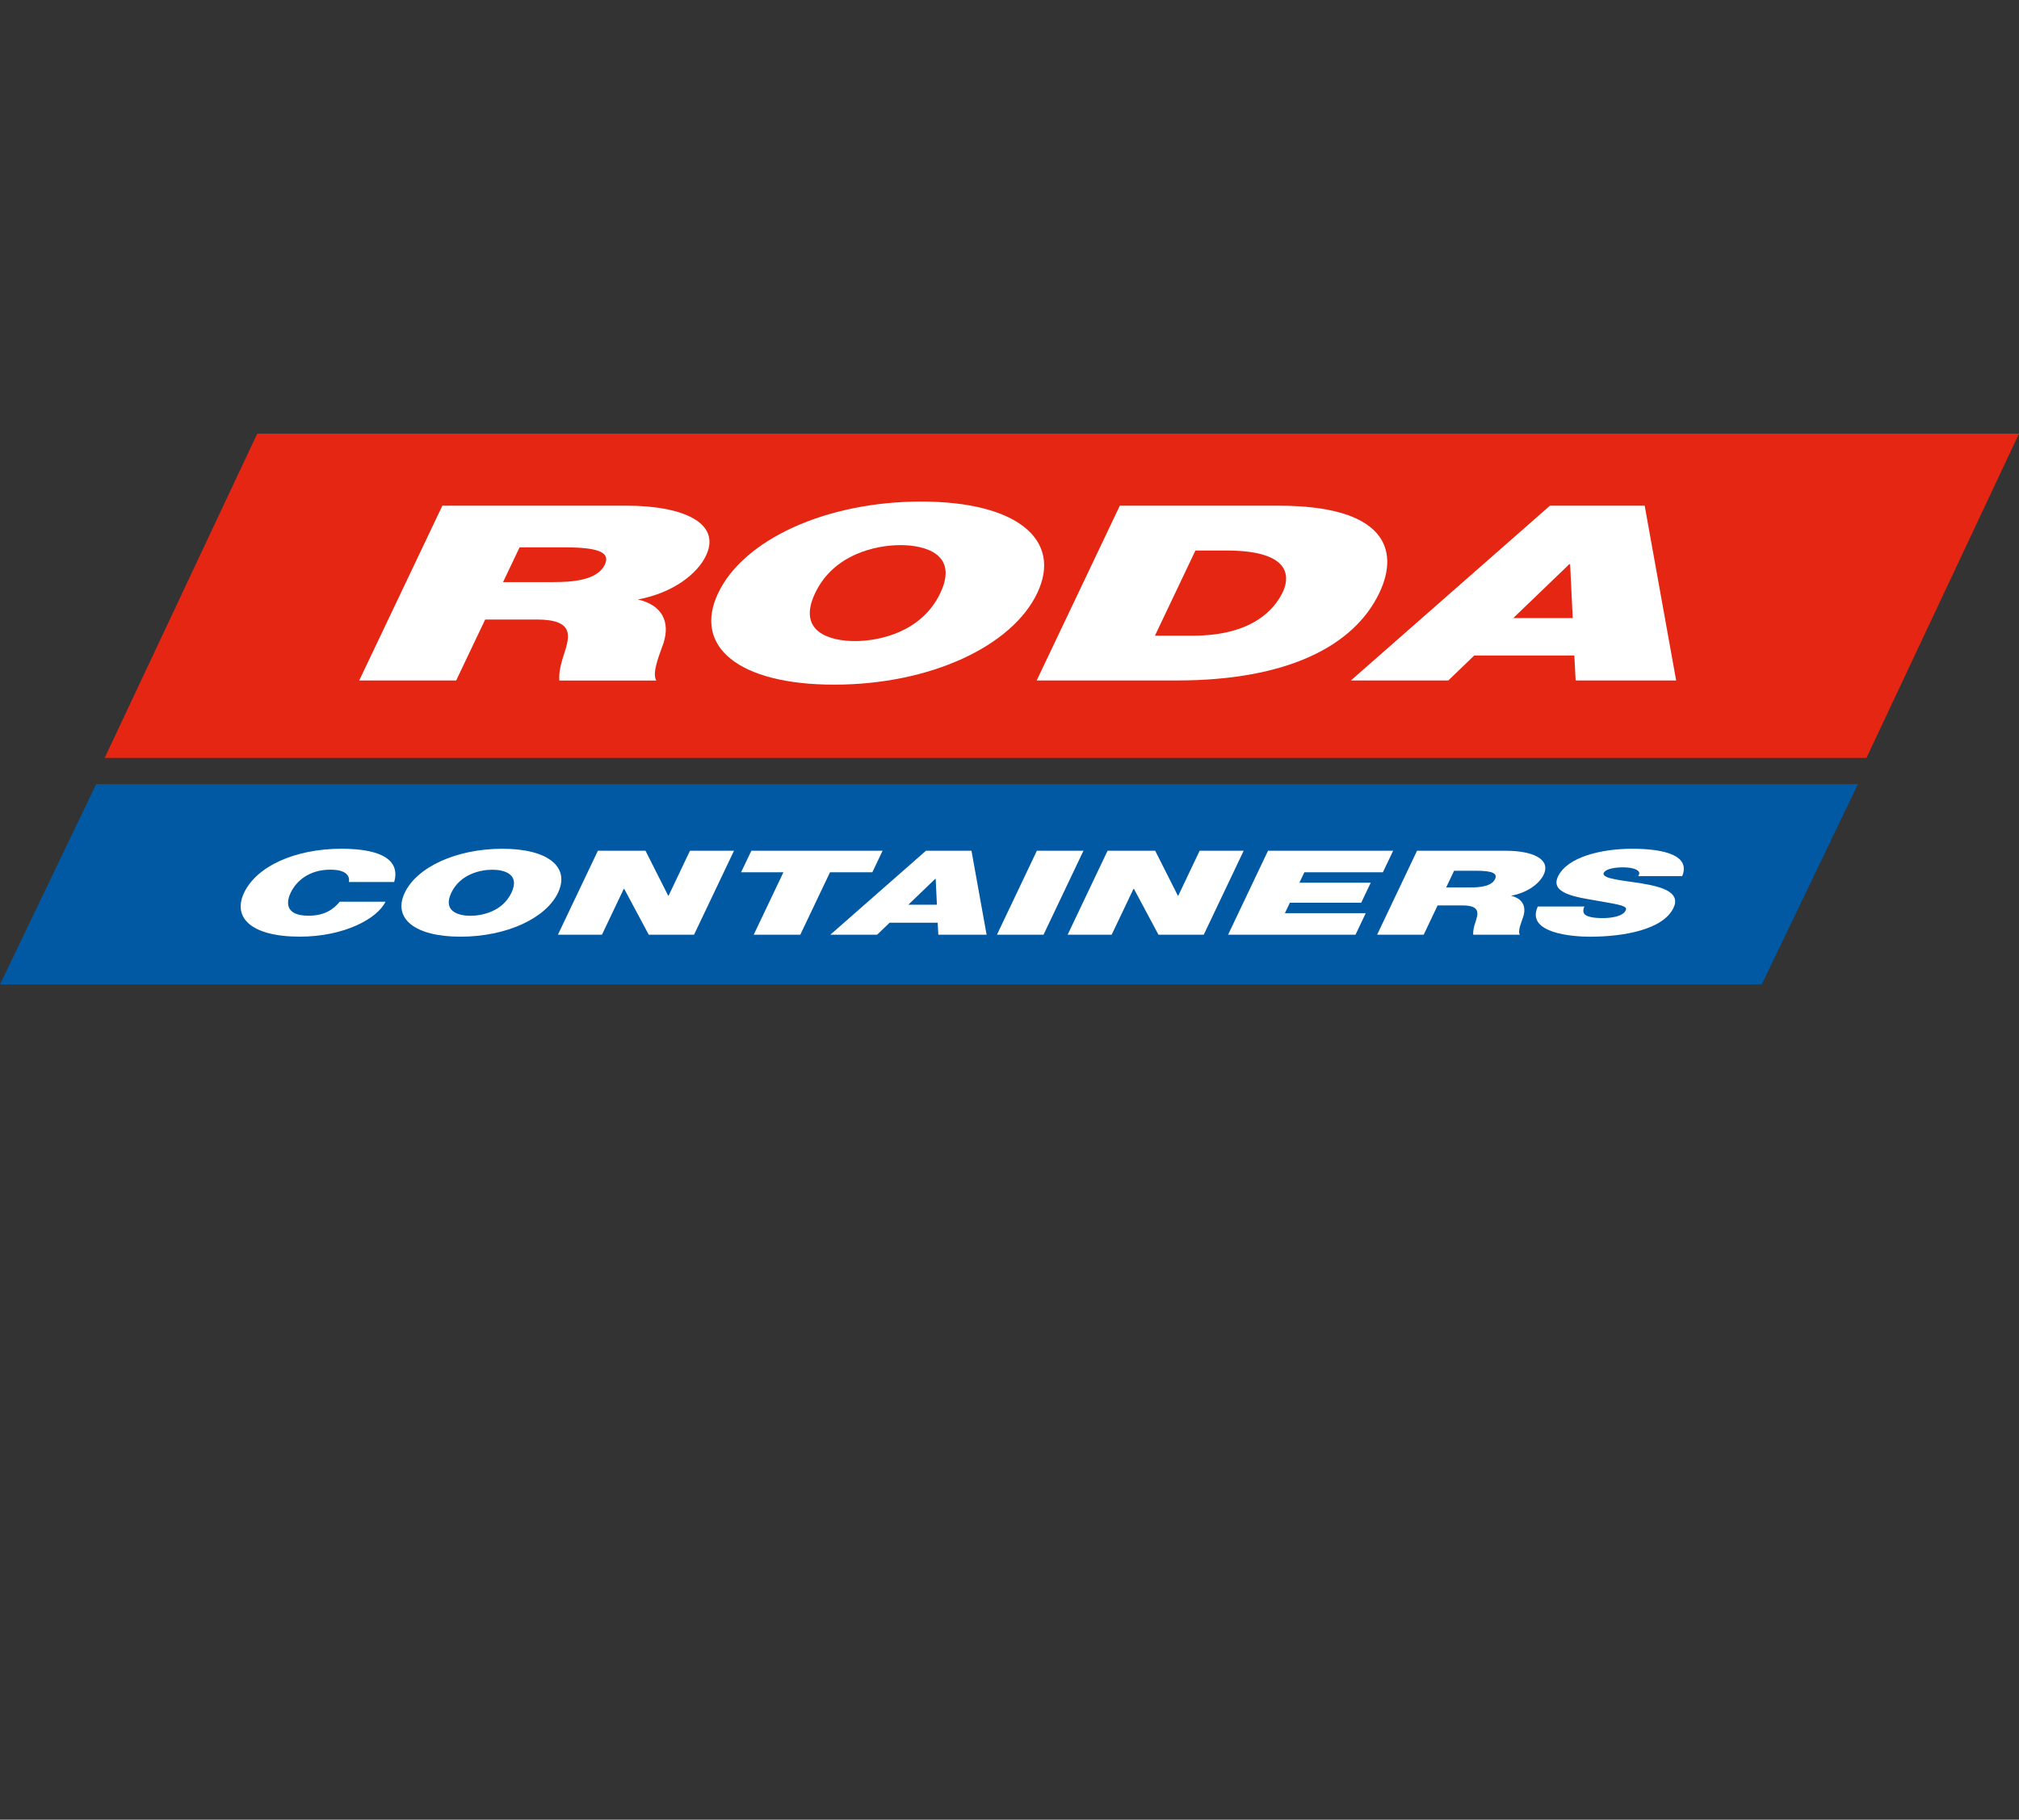 <?xml version="1.0" encoding="UTF-8"?>
<svg xmlns="http://www.w3.org/2000/svg" id="Layer_1" data-name="Layer 1" width="618.08" height="557.16" viewBox="0 0 618.08 557.16">
  <rect x="0" y="0" width="618.08" height="557.16" fill="#333333" stroke="none"/>
  <polyline points="618.08 132.78 571.38 232.07 32.04 232.07 78.75 132.78 618.08 132.78" fill="#e52613"></polyline>
  <polyline points="568.78 240.09 539.33 301.42 0 301.42 29.44 240.09 568.78 240.09" fill="#0059a2"></polyline>
  <path d="M135.44,154.84h56.53c16.86,0,28.98,5.17,24.16,15.29-2.64,5.55-10.01,11.39-20.82,13.42,7.27,1.72,9.92,6.67,7.82,13.34-.84,2.62-3.74,8.99-2.22,11.47h-29.68c-.2-2.7.58-5.47,1.49-8.25,1.61-5.1,3.34-10.42-8.4-10.42h-15.79l-8.88,18.66h-29.68l25.45-53.51M154,178.23h15.52c5.53,0,13.34-.52,15.62-5.32,1.6-3.37-.84-5.32-12.18-5.32h-13.9l-5.06,10.64Z" fill="#fff"></path>
  <path d="M282.02,153.57c29.28,0,43.28,11.69,35.51,28.03-7.77,16.34-32.89,28.03-62.17,28.03s-43.28-11.69-35.51-28.03c7.77-16.34,32.89-28.03,62.17-28.03M261.71,196.29c7.55,0,20.48-2.77,26.14-14.69,5.67-11.92-4.62-14.69-12.17-14.69s-20.48,2.77-26.14,14.69c-5.67,11.92,4.62,14.69,12.17,14.69Z" fill="#fff"></path>
  <path d="M342.8,154.84h48.71c32.11,0,37.17,13.19,30.76,26.68-7.81,16.41-28.41,26.83-62.01,26.83h-42.9l25.45-53.51M353.56,194.64h11.6c18.48,0,25.14-8.32,27.53-13.34,1.6-3.37,4.17-12.74-17.28-12.74h-9.45l-12.4,26.08Z" fill="#fff"></path>
  <path d="M474.48,154.84h29.01l9.63,53.51h-30.76l-.41-7.65h-30.63l-7.95,7.65h-29.82l60.93-53.51M481.46,189.25l-.79-16.49h-.27l-17.15,16.49h18.21Z" fill="#fff"></path>
  <path d="M106.81,270.06c.19-.93.24-3.78-5.65-3.78-6.67,0-10.52,3.6-12.17,7.05-1.64,3.45-1.22,7.05,5.46,7.05,4.79,0,7.57-1.87,9.55-4.28h14c-2.47,5.18-12.67,10.69-26.21,10.69-14.97,0-20.67-5.87-17.06-13.46,3.85-8.1,15.6-13.46,29.86-13.46,12.68.04,17.92,3.74,16.09,10.19h-13.87" fill="#fff"></path>
  <path d="M153.77,259.88c14.06,0,20.79,5.61,17.06,13.46-3.73,7.85-15.8,13.46-29.86,13.46s-20.79-5.61-17.06-13.46c3.73-7.85,15.8-13.46,29.86-13.46M144.01,280.4c3.63,0,9.84-1.33,12.56-7.05,2.72-5.72-2.22-7.05-5.85-7.05s-9.83,1.33-12.56,7.05c-2.72,5.72,2.22,7.05,5.85,7.05Z" fill="#fff"></path>
  <polyline points="183.03 260.49 197.61 260.49 204.55 274.24 204.68 274.24 211.22 260.49 224.7 260.49 212.47 286.19 198.6 286.19 191.09 272.15 190.96 272.15 184.28 286.19 170.8 286.19 183.03 260.49" fill="#fff"></polyline>
  <polyline points="239.83 267.08 226.87 267.08 230.01 260.49 270.18 260.49 267.05 267.08 254.09 267.08 245 286.19 230.74 286.19 239.83 267.08" fill="#fff"></polyline>
  <path d="M283.47,260.49h13.93l4.63,25.7h-14.78l-.2-3.67h-14.71l-3.82,3.67h-14.32l29.26-25.7M286.82,277.01l-.38-7.92h-.13l-8.24,7.92h8.75Z" fill="#fff"></path>
  <polyline points="317.42 260.49 331.68 260.49 319.46 286.19 305.2 286.19 317.42 260.49" fill="#fff"></polyline>
  <polyline points="339.06 260.49 353.64 260.49 360.58 274.24 360.71 274.24 367.25 260.49 380.73 260.49 368.51 286.19 354.64 286.19 347.13 272.15 347 272.15 340.32 286.19 326.84 286.19 339.06 260.49" fill="#fff"></polyline>
  <polyline points="388.18 260.49 426.48 260.49 423.35 267.08 399.31 267.08 397.78 270.28 419.62 270.28 416.71 276.4 394.87 276.4 393.35 279.6 418.1 279.6 414.97 286.19 375.96 286.19 388.18 260.49" fill="#fff"></polyline>
  <path d="M433.8,260.49h27.15c8.1,0,13.92,2.48,11.61,7.34-1.27,2.66-4.81,5.47-10,6.44,3.49.83,4.76,3.2,3.76,6.41-.4,1.26-1.79,4.32-1.06,5.51h-14.26c-.1-1.3.28-2.63.72-3.96.78-2.45,1.6-5-4.04-5h-7.58l-4.26,8.96h-14.26l12.22-25.7M442.72,271.72h7.45c2.66,0,6.41-.25,7.5-2.55.77-1.62-.4-2.56-5.85-2.56h-6.67l-2.43,5.11Z" fill="#fff"></path>
  <path d="M485.04,277.55c-.31.65-.39,1.22-.29,1.69.3,1.55,3.26,1.87,5.91,1.87,2.33,0,6.1-.43,7.01-2.34.63-1.33-1.2-1.69-8.58-2.95-6.77-1.15-14.6-2.27-12.14-7.45,2.83-5.94,13.18-8.49,22.7-8.49,10.05,0,17.91,2.12,15.32,8.39h-13.48c.72-.97.25-1.62-.71-2.05-.94-.47-2.48-.65-3.9-.65-1.94,0-5.26.29-5.94,1.73-.61,1.84,5.81,2.23,11.88,3.24,6.07,1.01,11.74,2.7,9.5,7.42-3.18,6.7-15.29,8.85-25.6,8.85-5.25,0-19.72-1.04-15.95-9.25h14.26" fill="#fff"></path>
</svg>
